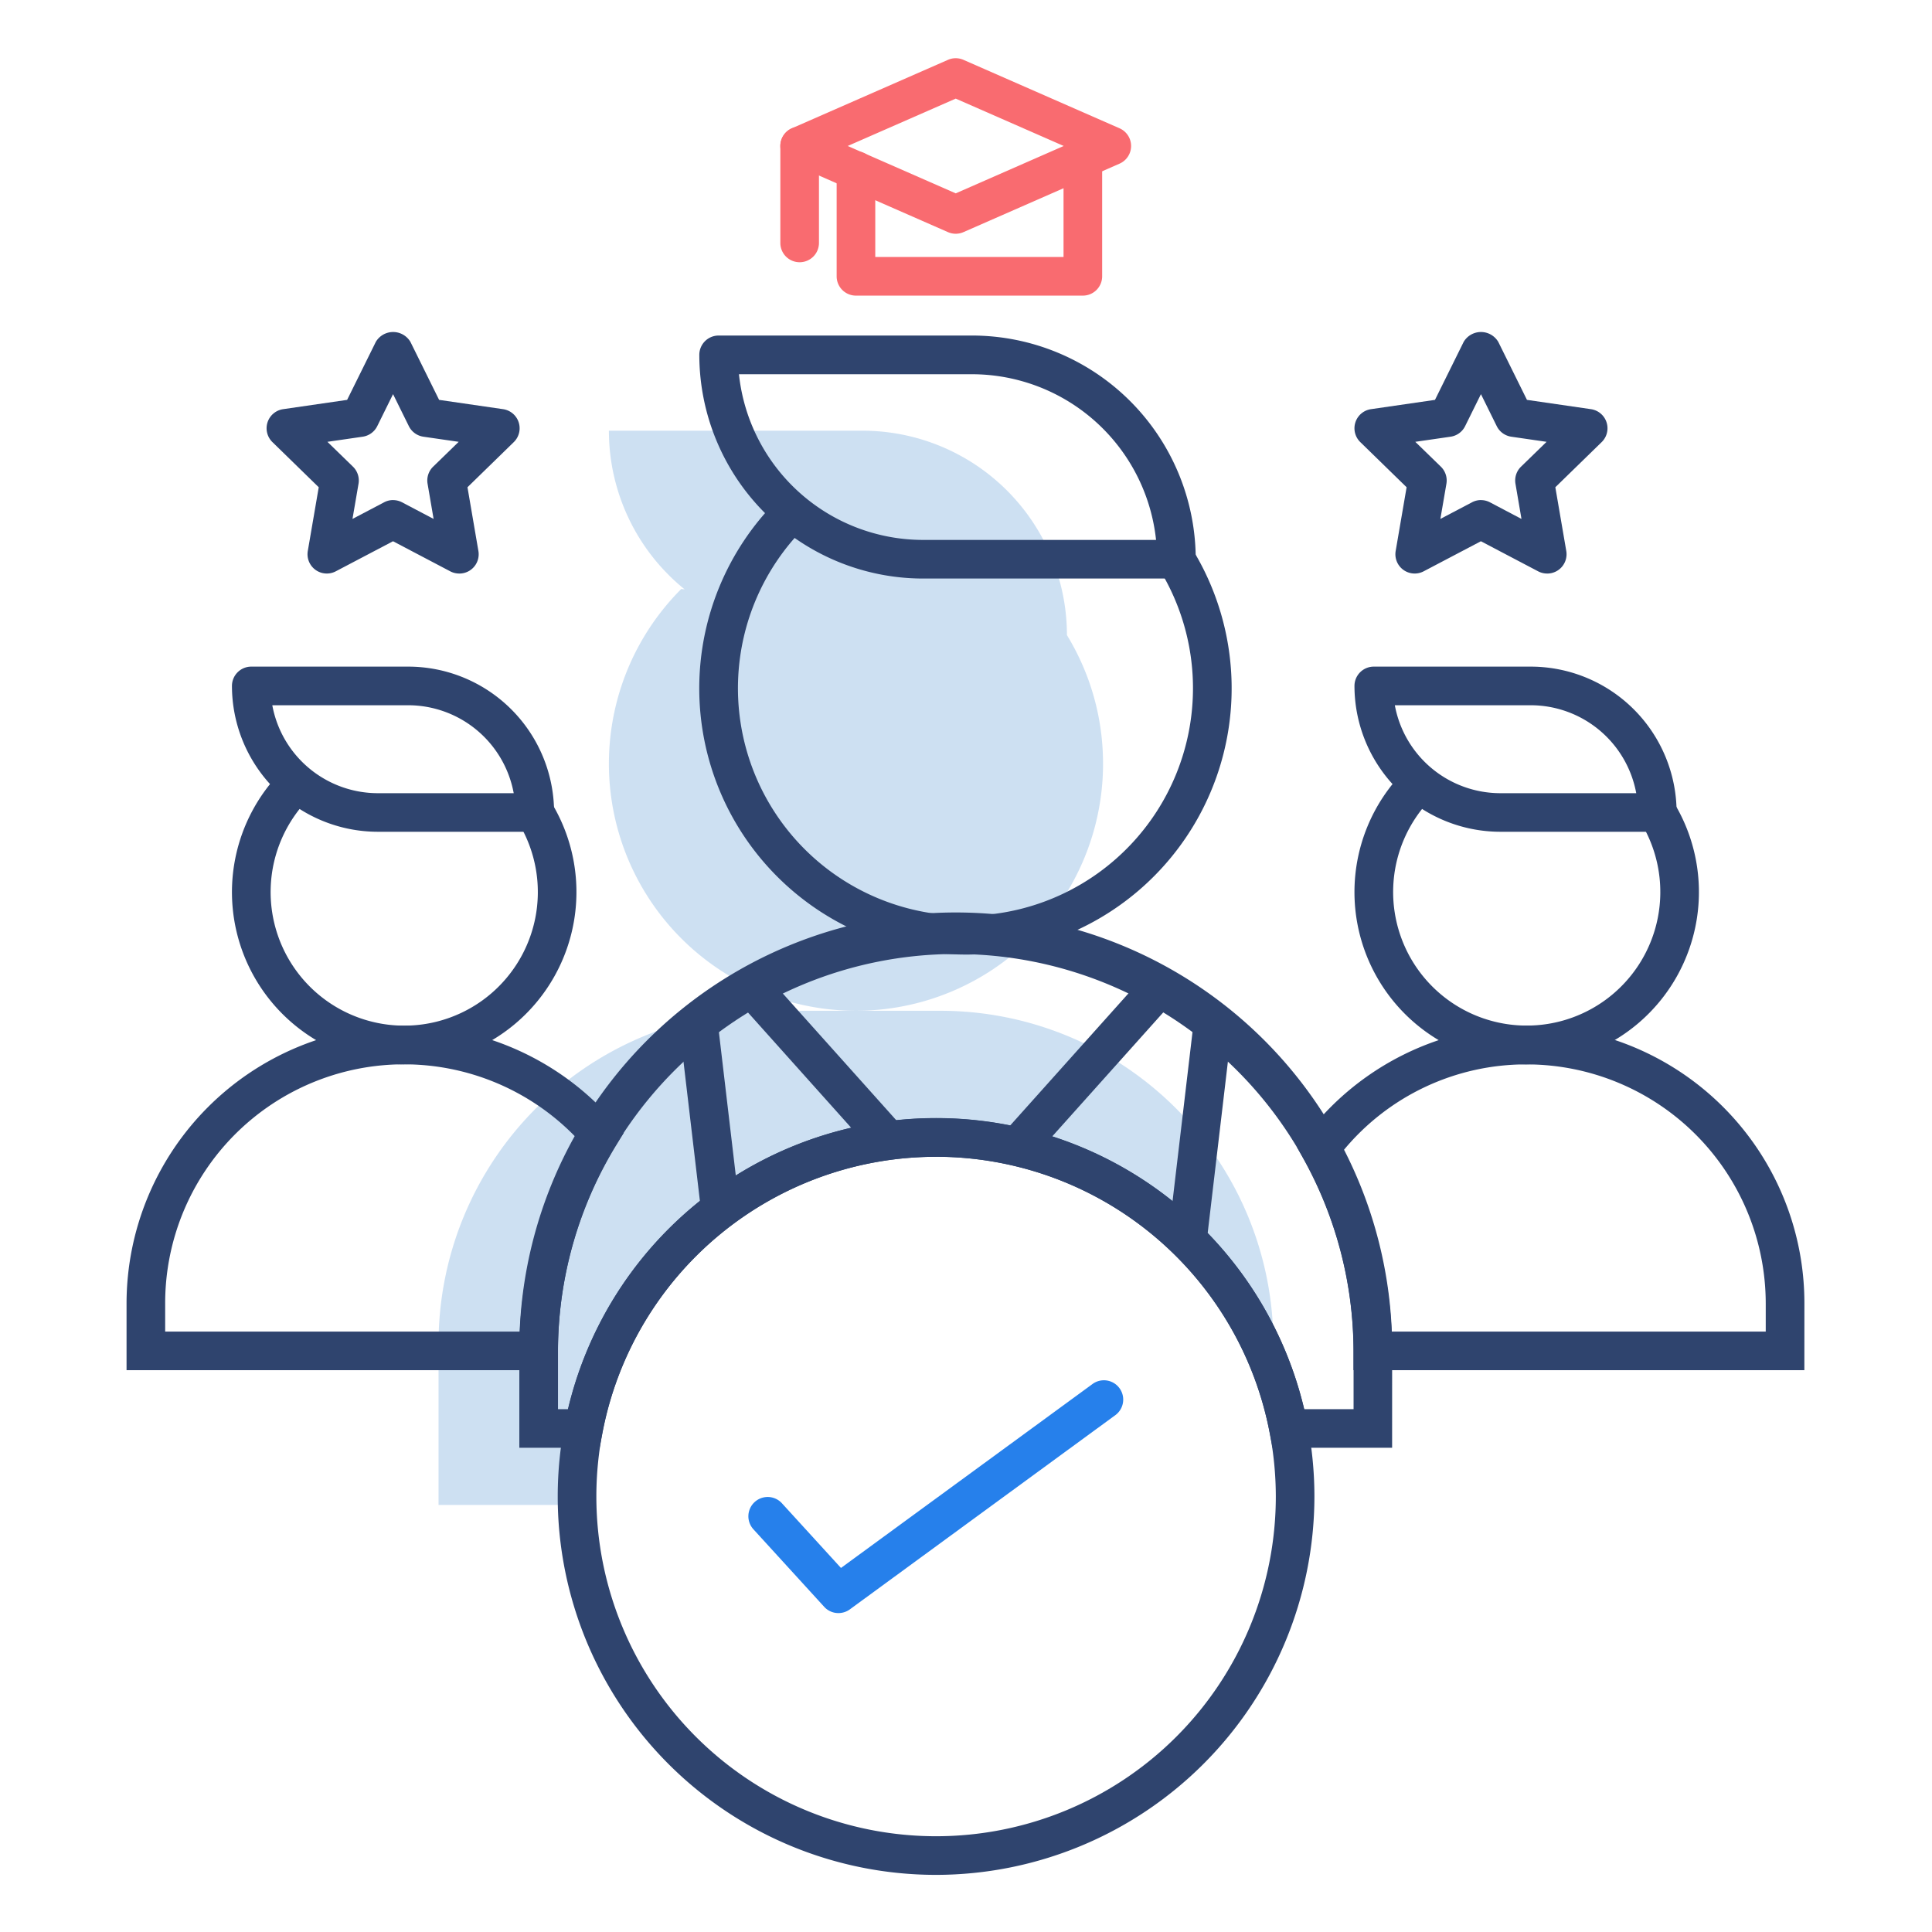 <svg xmlns="http://www.w3.org/2000/svg" width="101.051" height="101.05" viewBox="0 0 101.051 101.05">
  <g id="Group_1307" data-name="Group 1307" transform="translate(0.001)">
    <rect id="Rectangle_1229" data-name="Rectangle 1229" width="101.05" height="101.05" fill="none"/>
    <g id="Group_1292" data-name="Group 1292" transform="translate(6.618 3.045)">
      <g id="Group_1263" data-name="Group 1263" transform="translate(25.228 19.48)" opacity="0.3">
        <g id="Group_1262" data-name="Group 1262">
          <path id="Path_1031" data-name="Path 1031" d="M1302.112,145.4a12.861,12.861,0,0,0-1.888-6.728h0a10.694,10.694,0,0,0-10.693-10.693h-13.264a10.666,10.666,0,0,0,3.963,8.3l-.178-.021a12.923,12.923,0,1,0,22.061,9.138Z" transform="translate(-1276.266 -127.977)" fill="#5897d5"/>
        </g>
      </g>
      <g id="Group_1265" data-name="Group 1265" transform="translate(16.319 49.824)" opacity="0.3">
        <g id="Group_1264" data-name="Group 1264">
          <path id="Path_1032" data-name="Path 1032" d="M1274.687,183.427a18.769,18.769,0,0,1,36.421-6.39v-1.609a17.407,17.407,0,0,0-17.407-17.406h-8.85a17.406,17.406,0,0,0-17.406,17.406v8.44h7.264C1274.705,183.72,1274.687,183.577,1274.687,183.427Z" transform="translate(-1267.445 -158.023)" fill="#5897d5"/>
        </g>
      </g>
      <g id="Group_1266" data-name="Group 1266" transform="translate(29.954 23.113)">
        <path id="Path_1033" data-name="Path 1033" d="M1294.869,155.343a13.924,13.924,0,0,1-9.845-23.769l1.428,1.428a11.9,11.9,0,1,0,18.582,2.221l1.724-1.053a13.926,13.926,0,0,1-11.89,21.174Z" transform="translate(-1280.946 -131.574)" fill="#2f446e"/>
      </g>
      <g id="Group_1267" data-name="Group 1267" transform="translate(29.954 14.509)">
        <path id="Path_1034" data-name="Path 1034" d="M1305.9,135.761h-13.255a11.709,11.709,0,0,1-11.695-11.7,1.01,1.01,0,0,1,1.01-1.01h13.254a11.709,11.709,0,0,1,11.7,11.7A1.01,1.01,0,0,1,1305.9,135.761Zm-22.877-10.686a9.689,9.689,0,0,0,9.622,8.666h12.194a9.69,9.69,0,0,0-9.625-8.666Z" transform="translate(-1280.946 -123.055)" fill="#2f446e"/>
      </g>
      <g id="Group_1268" data-name="Group 1268" transform="translate(5.513 37.246)">
        <path id="Path_1035" data-name="Path 1035" d="M1265.753,160.946a9.008,9.008,0,0,1-6.369-15.378l1.428,1.428a6.988,6.988,0,1,0,10.91,1.3l1.724-1.052a9.01,9.01,0,0,1-7.693,13.7Z" transform="translate(-1256.745 -145.568)" fill="#2f446e"/>
      </g>
      <g id="Group_1269" data-name="Group 1269" transform="translate(5.513 31.822)">
        <path id="Path_1036" data-name="Path 1036" d="M1272.583,148.836h-8.209a7.637,7.637,0,0,1-7.629-7.628,1.01,1.01,0,0,1,1.01-1.01h8.211a7.636,7.636,0,0,1,7.628,7.628A1.01,1.01,0,0,1,1272.583,148.836Zm-13.728-6.618a5.618,5.618,0,0,0,5.518,4.6h7.109a5.618,5.618,0,0,0-5.517-4.6Z" transform="translate(-1256.745 -140.198)" fill="#2f446e"/>
      </g>
      <g id="Group_1270" data-name="Group 1270" transform="translate(64.225 37.246)">
        <path id="Path_1037" data-name="Path 1037" d="M1323.888,160.946a9.009,9.009,0,0,1-6.371-15.378l1.428,1.428a6.987,6.987,0,1,0,10.911,1.3l1.724-1.052a9.011,9.011,0,0,1-7.693,13.7Z" transform="translate(-1314.88 -145.568)" fill="#2f446e"/>
      </g>
      <g id="Group_1271" data-name="Group 1271" transform="translate(64.225 31.822)">
        <path id="Path_1038" data-name="Path 1038" d="M1330.719,148.836h-8.21a7.637,7.637,0,0,1-7.629-7.628,1.01,1.01,0,0,1,1.01-1.01h8.21a7.637,7.637,0,0,1,7.629,7.628A1.01,1.01,0,0,1,1330.719,148.836Zm-13.728-6.618a5.617,5.617,0,0,0,5.518,4.6h7.109a5.62,5.62,0,0,0-5.518-4.6Z" transform="translate(-1314.88 -140.198)" fill="#2f446e"/>
      </g>
      <g id="Group_1272" data-name="Group 1272" transform="translate(0 50.604)">
        <path id="Path_1039" data-name="Path 1039" d="M1273.848,176.812h-22.562v-3.494a14.538,14.538,0,0,1,14.522-14.523h0a14.514,14.514,0,0,1,11,5.057l.479.557-.384.628a20.749,20.749,0,0,0-3.054,10.767Zm-20.542-2.02h18.549a22.768,22.768,0,0,1,2.94-10.152,12.492,12.492,0,0,0-21.489,8.677Z" transform="translate(-1251.286 -158.795)" fill="#2f446e"/>
      </g>
      <g id="Group_1273" data-name="Group 1273" transform="translate(61.22 50.604)">
        <path id="Path_1040" data-name="Path 1040" d="M1338.441,176.812h-23.582l0-1.007a20.825,20.825,0,0,0-2.632-10.076l-.32-.573.393-.524a14.51,14.51,0,0,1,26.143,8.685Zm-21.588-2.02h19.568v-1.474a12.517,12.517,0,0,0-12.5-12.5,12.38,12.38,0,0,0-9.609,4.526A22.869,22.869,0,0,1,1316.853,174.792Z" transform="translate(-1311.905 -158.795)" fill="#2f446e"/>
      </g>
      <g id="Group_1282" data-name="Group 1282" transform="translate(28.902 48.336)">
        <g id="Group_1277" data-name="Group 1277" transform="translate(17.007)">
          <g id="Group_1276" data-name="Group 1276" transform="translate(0)">
            <g id="Group_1274" data-name="Group 1274">
              <rect id="Rectangle_1230" data-name="Rectangle 1230" width="10.509" height="2.02" transform="matrix(0.667, -0.745, 0.745, 0.667, 0, 7.83)" fill="#2f446e"/>
            </g>
            <g id="Group_1275" data-name="Group 1275" transform="translate(8.632 1.956)">
              <rect id="Rectangle_1231" data-name="Rectangle 1231" width="10.995" height="2.02" transform="translate(0 10.919) rotate(-83.271)" fill="#2f446e"/>
            </g>
          </g>
        </g>
        <g id="Group_1281" data-name="Group 1281" transform="translate(0 0.017)">
          <g id="Group_1280" data-name="Group 1280" transform="translate(0 0)">
            <g id="Group_1278" data-name="Group 1278" transform="translate(3.411)">
              <rect id="Rectangle_1232" data-name="Rectangle 1232" width="2.02" height="10.509" transform="matrix(0.745, -0.667, 0.667, 0.745, 0, 1.347)" fill="#2f446e"/>
            </g>
            <g id="Group_1279" data-name="Group 1279" transform="translate(0 1.956)">
              <rect id="Rectangle_1233" data-name="Rectangle 1233" width="2.02" height="9.958" transform="matrix(0.993, -0.117, 0.117, 0.993, 0, 0.236)" fill="#2f446e"/>
            </g>
          </g>
        </g>
      </g>
      <g id="Group_1283" data-name="Group 1283" transform="translate(7.324 14.318)">
        <path id="Path_1041" data-name="Path 1041" d="M1268.615,135.5a1.008,1.008,0,0,1-.471-.116l-2.992-1.573-2.994,1.573a1.009,1.009,0,0,1-1.464-1.064l.572-3.333-2.422-2.361a1.01,1.01,0,0,1,.561-1.723l3.346-.486,1.5-3.033a1.052,1.052,0,0,1,1.811,0l1.5,3.033,3.346.486a1.01,1.01,0,0,1,.56,1.723l-2.422,2.361.571,3.333a1.009,1.009,0,0,1-.995,1.181Zm-3.463-3.841a1.01,1.01,0,0,1,.471.116l1.651.869-.315-1.839a1.009,1.009,0,0,1,.29-.894l1.337-1.3-1.847-.268a1.011,1.011,0,0,1-.76-.553l-.826-1.673-.826,1.673a1.011,1.011,0,0,1-.76.553l-1.847.268,1.337,1.3a1.009,1.009,0,0,1,.29.894l-.316,1.839,1.653-.869A1,1,0,0,1,1265.152,131.657Z" transform="translate(-1258.538 -122.865)" fill="#2f446e"/>
      </g>
      <g id="Group_1284" data-name="Group 1284" transform="translate(64.225 14.318)">
        <path id="Path_1042" data-name="Path 1042" d="M1324.956,135.5a1.006,1.006,0,0,1-.47-.116l-2.993-1.573-2.994,1.573a1.009,1.009,0,0,1-1.464-1.064l.572-3.333-2.422-2.361a1.01,1.01,0,0,1,.559-1.723l3.347-.486,1.5-3.033a1.052,1.052,0,0,1,1.811,0l1.5,3.033,3.346.486a1.01,1.01,0,0,1,.561,1.723l-2.423,2.361.572,3.333a1.01,1.01,0,0,1-1,1.181Zm-3.462-3.841a1.01,1.01,0,0,1,.471.116l1.65.869-.314-1.839a1.009,1.009,0,0,1,.29-.894l1.337-1.3-1.847-.268a1.011,1.011,0,0,1-.76-.553l-.826-1.673-.827,1.673a1.008,1.008,0,0,1-.76.553l-1.847.268,1.338,1.3a1.012,1.012,0,0,1,.29.894l-.316,1.839,1.653-.869A1,1,0,0,1,1321.494,131.657Z" transform="translate(-1314.88 -122.865)" fill="#2f446e"/>
      </g>
      <g id="Group_1285" data-name="Group 1285" transform="translate(22.551 55.439)">
        <path id="Path_1043" data-name="Path 1043" d="M1293.405,203.162a19.789,19.789,0,1,1,19.79-19.789A19.811,19.811,0,0,1,1293.405,203.162Zm0-37.559a17.769,17.769,0,1,0,17.771,17.769A17.79,17.79,0,0,0,1293.405,165.6Z" transform="translate(-1273.616 -163.583)" fill="#2f446e"/>
      </g>
      <g id="Group_1286" data-name="Group 1286" transform="translate(20.543 44.832)">
        <path id="Path_1044" data-name="Path 1044" d="M1317.278,180.927h-6.254l-.159-.82a17.761,17.761,0,0,0-34.88,0l-.157.82h-4.2v-5.021a22.826,22.826,0,1,1,45.651,0Zm-4.6-2.02h2.584v-3a20.806,20.806,0,1,0-41.612,0v3h.529a19.782,19.782,0,0,1,38.5,0Z" transform="translate(-1271.627 -153.08)" fill="#2f446e"/>
      </g>
      <g id="Group_1287" data-name="Group 1287" transform="translate(32.528 69.134)">
        <path id="Path_1045" data-name="Path 1045" d="M1288.2,189.334a1,1,0,0,1-.745-.329l-3.7-4.053a1.009,1.009,0,1,1,1.491-1.361l3.088,3.383,13.177-9.636a1.01,1.01,0,0,1,1.192,1.63L1288.8,189.139A1.009,1.009,0,0,1,1288.2,189.334Z" transform="translate(-1283.495 -177.143)" fill="#2680eb"/>
      </g>
      <g id="Group_1291" data-name="Group 1291" transform="translate(34.196)">
        <g id="Group_1288" data-name="Group 1288">
          <path id="Path_1046" data-name="Path 1046" d="M1294.319,117.869a1.012,1.012,0,0,1-.406-.085l-8.163-3.581a1.01,1.01,0,0,1,0-1.85l8.163-3.58a1.011,1.011,0,0,1,.811,0l8.163,3.58a1.01,1.01,0,0,1,0,1.85l-8.163,3.581A1.011,1.011,0,0,1,1294.319,117.869Zm-5.649-4.591,5.649,2.478,5.648-2.478-5.648-2.477Z" transform="translate(-1285.146 -108.688)" fill="#f96b70"/>
        </g>
        <g id="Group_1289" data-name="Group 1289" transform="translate(2.945 4.864)">
          <path id="Path_1047" data-name="Path 1047" d="M1300.938,121.057h-11.866a1.009,1.009,0,0,1-1.01-1.01v-5.533a1.01,1.01,0,1,1,2.02,0v4.523h9.847v-4.523a1.01,1.01,0,1,1,2.02,0v5.533A1.01,1.01,0,0,1,1300.938,121.057Z" transform="translate(-1288.062 -113.504)" fill="#f96b70"/>
        </g>
        <g id="Group_1290" data-name="Group 1290" transform="translate(0 3.58)">
          <path id="Path_1048" data-name="Path 1048" d="M1286.156,119.324a1.009,1.009,0,0,1-1.01-1.01v-5.071a1.01,1.01,0,1,1,2.02,0v5.071A1.01,1.01,0,0,1,1286.156,119.324Z" transform="translate(-1285.146 -112.233)" fill="#f96b70"/>
        </g>
      </g>
    </g>
  </g>
</svg>
